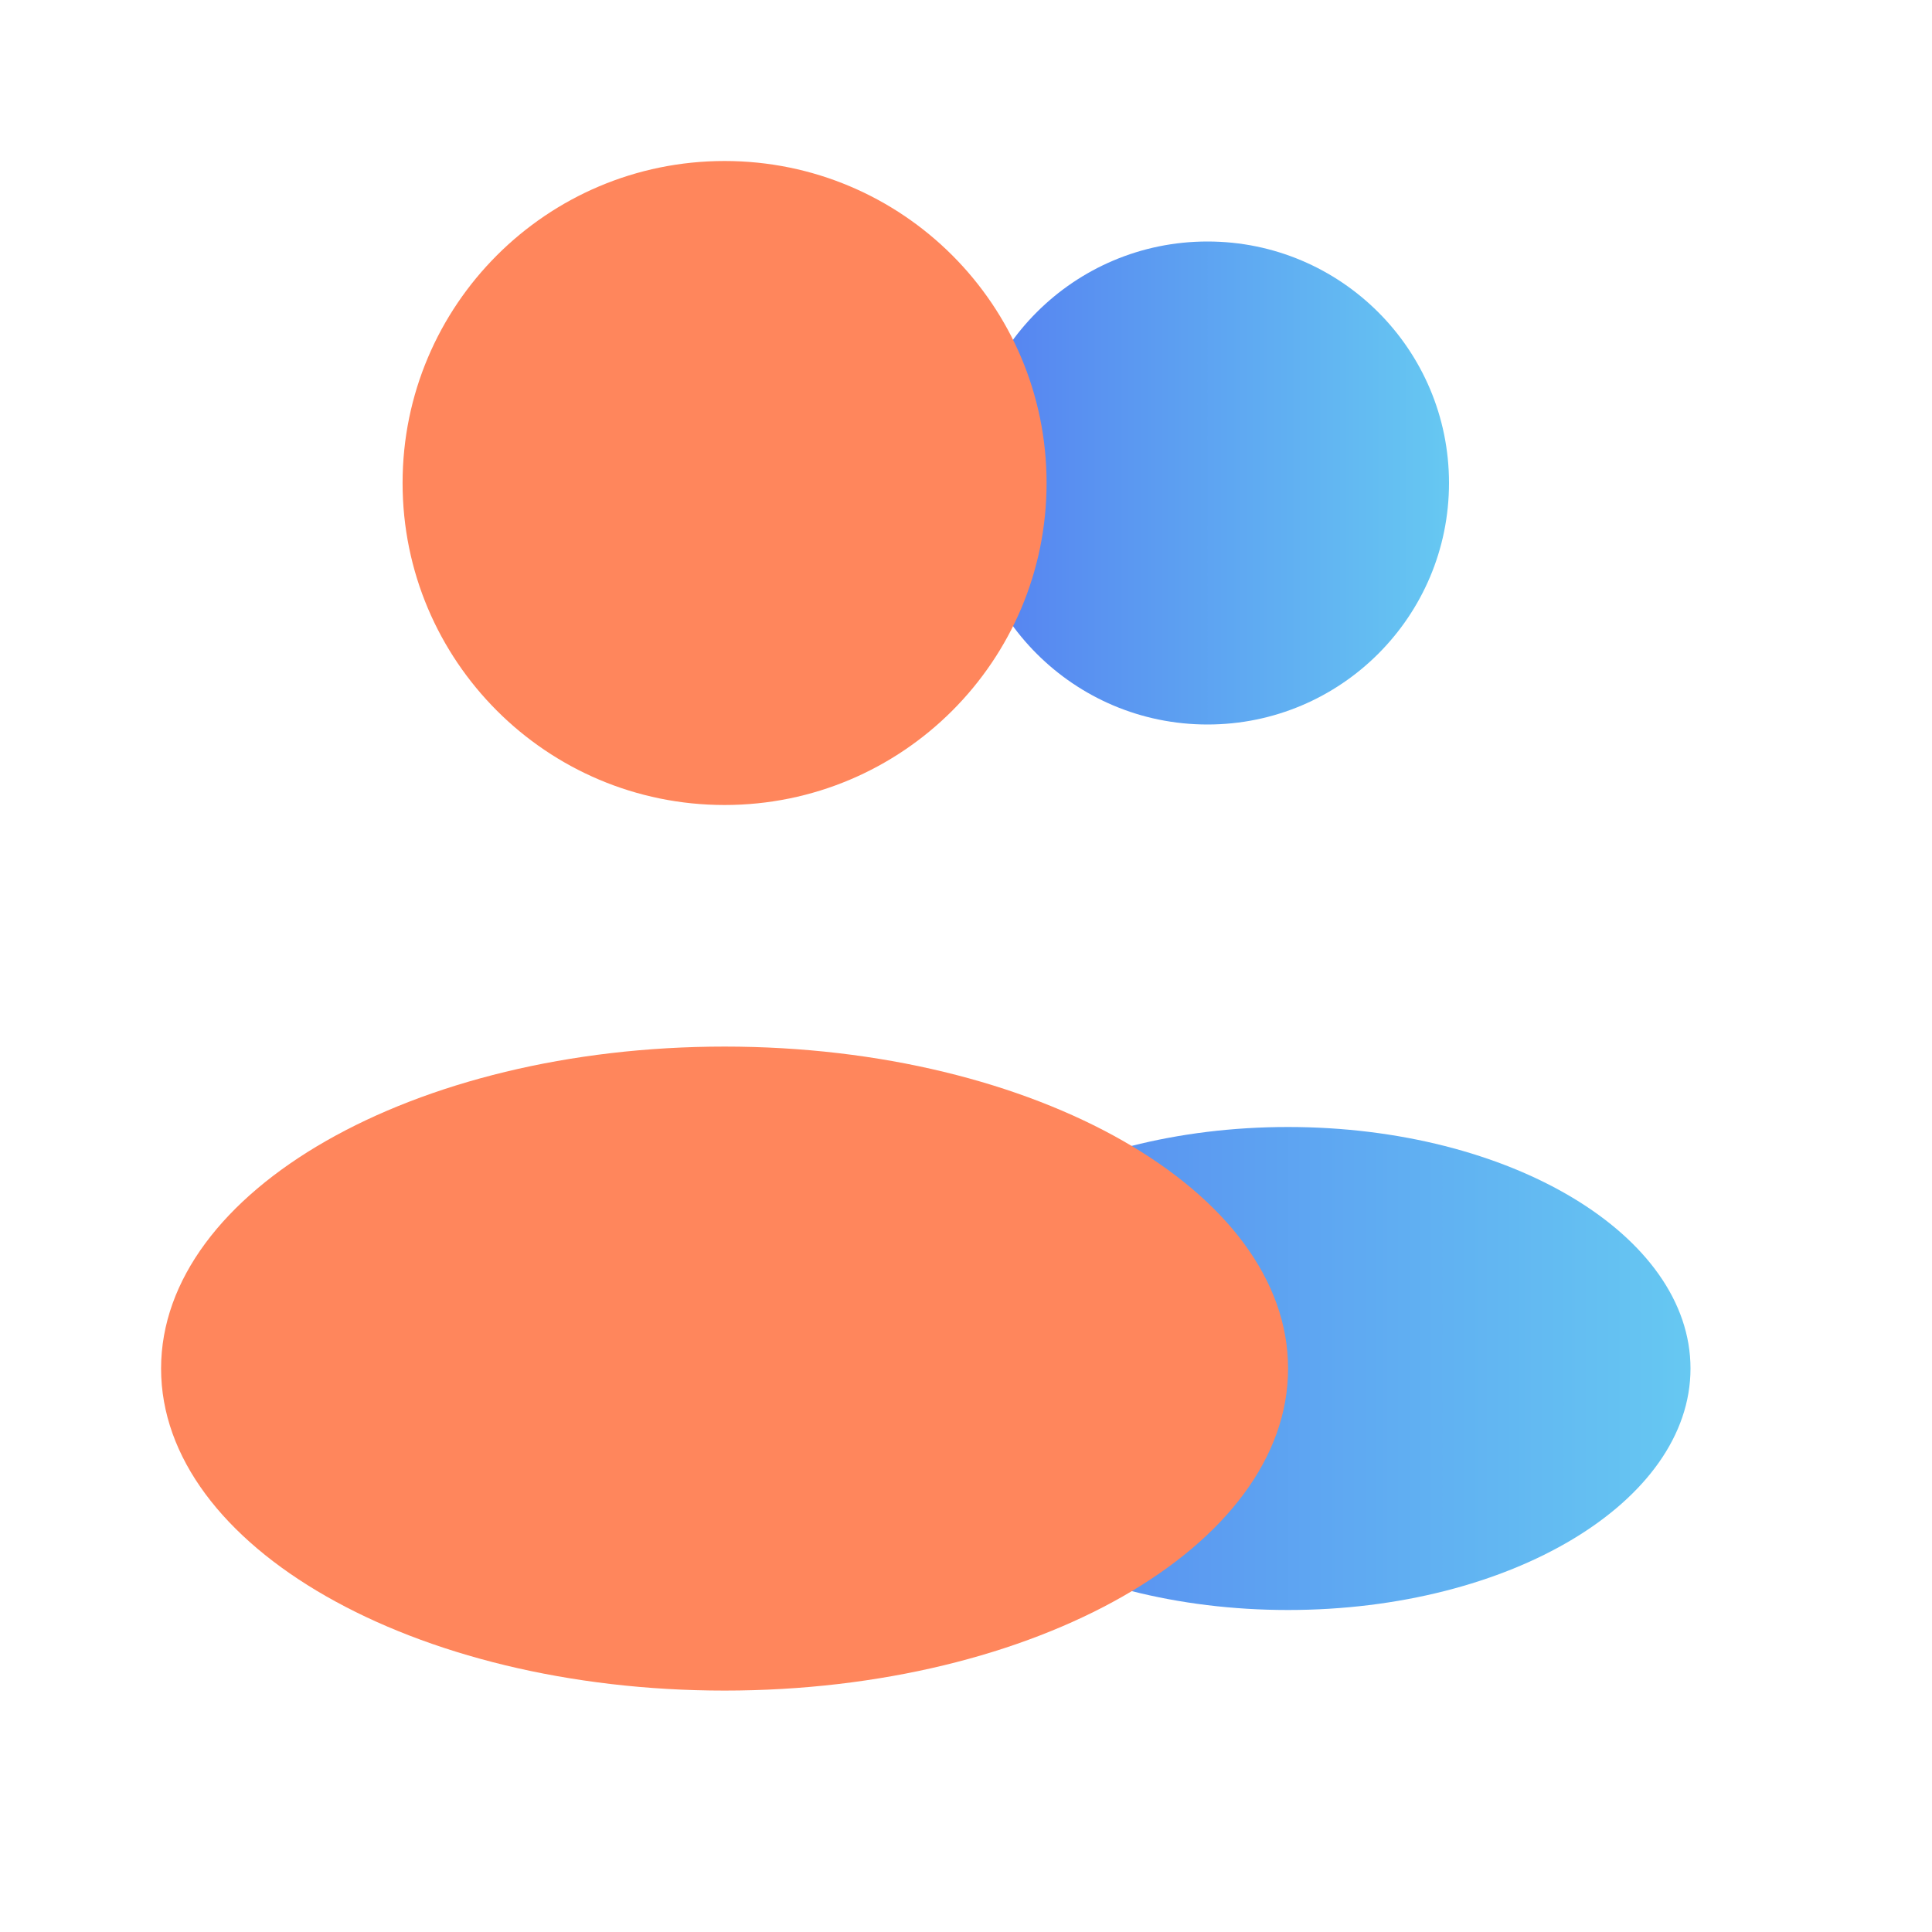 <svg width="24" height="24" viewBox="0 0 24 24" fill="none" xmlns="http://www.w3.org/2000/svg">
<path d="M15 9C16.657 9 18 7.657 18 6C18 4.343 16.657 3 15 3C13.343 3 12 4.343 12 6C12 7.657 13.343 9 15 9Z" fill="url(#paint0_linear_12454_4415)"/>
<path d="M16 20C18.761 20 21 18.657 21 17C21 15.343 18.761 14 16 14C13.239 14 11 15.343 11 17C11 18.657 13.239 20 16 20Z" fill="url(#paint1_linear_12454_4415)"/>
<path d="M9.001 10C11.21 10 13.001 8.209 13.001 6C13.001 3.791 11.21 2 9.001 2C6.792 2 5.001 3.791 5.001 6C5.001 8.209 6.792 10 9.001 10Z" fill="#FF865C"/>
<path d="M9.001 21.001C12.867 21.001 16.001 19.21 16.001 17.001C16.001 14.792 12.867 13.001 9.001 13.001C5.135 13.001 2.001 14.792 2.001 17.001C2.001 19.21 5.135 21.001 9.001 21.001Z" fill="#FF865C"/>
<defs>
<linearGradient id="paint0_linear_12454_4415" x1="12" y1="6.03" x2="18" y2="6.03" gradientUnits="userSpaceOnUse">
<stop stop-color="#557FF1"/>
<stop offset="1" stop-color="#66C8F2"/>
</linearGradient>
<linearGradient id="paint1_linear_12454_4415" x1="11" y1="17.03" x2="21" y2="17.03" gradientUnits="userSpaceOnUse">
<stop stop-color="#557FF1"/>
<stop offset="1" stop-color="#66C8F2"/>
</linearGradient>
</defs>
</svg>
